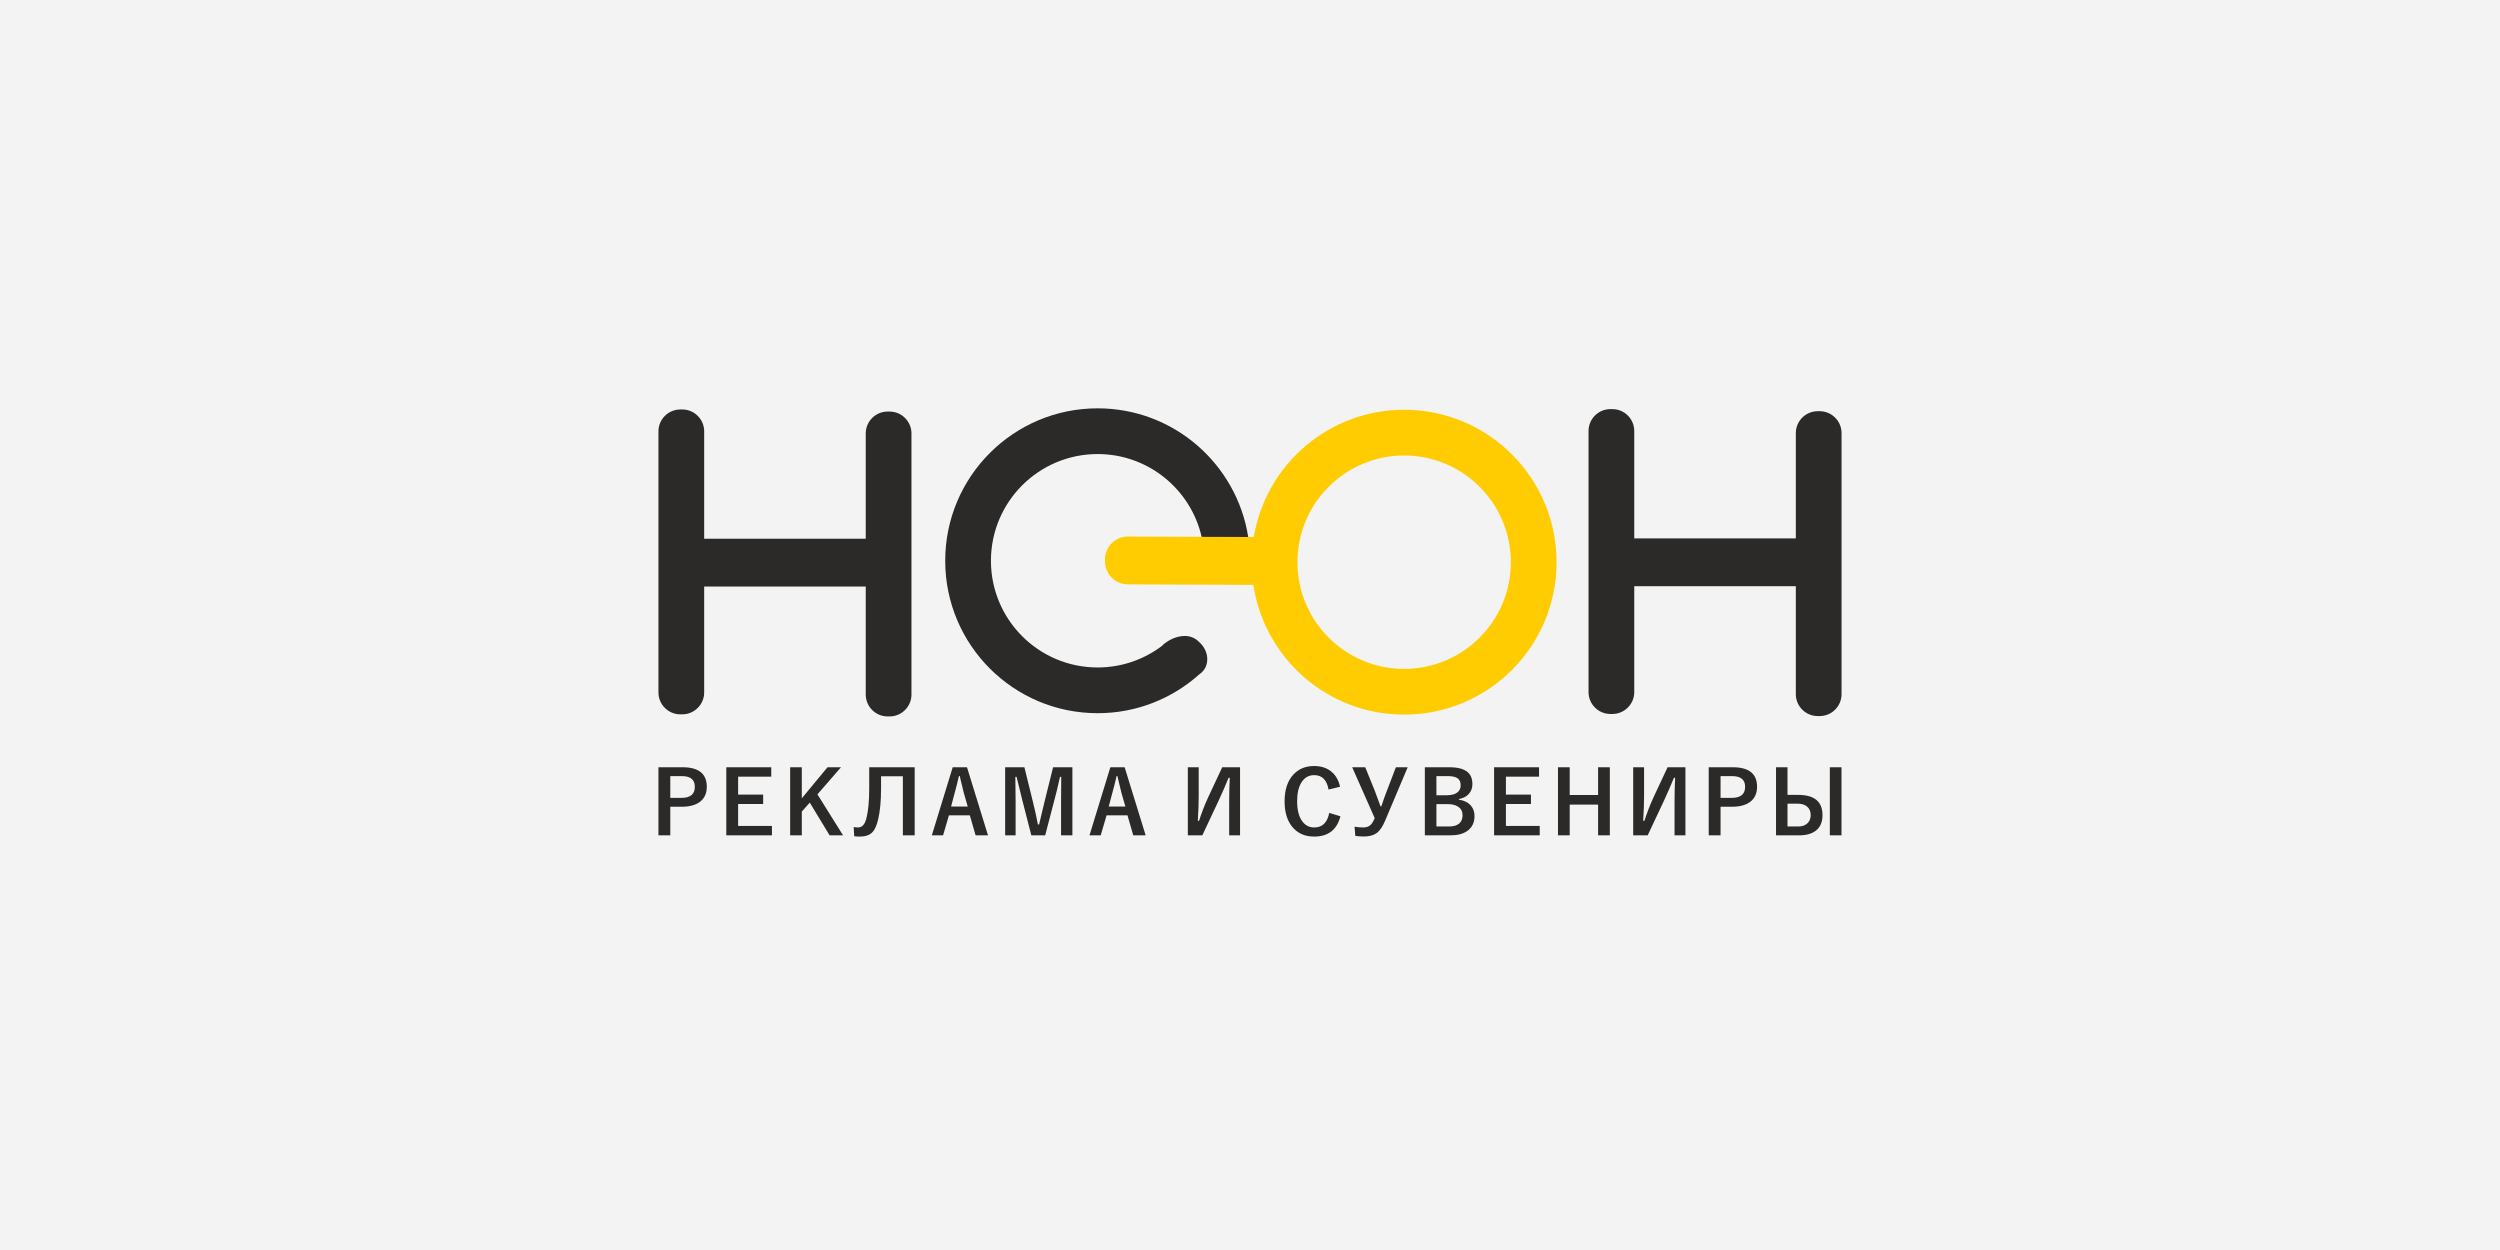 <?xml version="1.0" encoding="UTF-8"?> <svg xmlns="http://www.w3.org/2000/svg" width="300" height="150" viewBox="0 0 300 150" fill="none"><rect width="300" height="150" fill="#F3F3F3"></rect><g clip-path="url(#clip0_98_236)"><g clip-path="url(#clip1_98_236)"><g clip-path="url(#clip2_98_236)"><path fill-rule="evenodd" clip-rule="evenodd" d="M131.716 49C140.849 49 148.417 55.694 149.786 64.442H144.201C142.906 58.742 137.808 54.487 131.716 54.487C124.645 54.487 118.913 60.22 118.913 67.291C118.913 74.363 124.645 80.096 131.716 80.096C134.642 80.096 137.337 79.114 139.493 77.464C139.607 77.271 140.263 76.861 140.385 76.797C141.569 76.178 142.903 76.057 143.865 77.009L144.045 77.188C145.118 78.249 145.203 79.993 143.98 80.875L143.911 80.925C140.675 83.822 136.401 85.583 131.716 85.583C121.615 85.583 113.426 77.394 113.426 67.292C113.426 57.189 121.615 49 131.716 49L131.716 49Z" fill="#2B2A29"></path><path fill-rule="evenodd" clip-rule="evenodd" d="M79.014 83.098V51.759C79.014 50.316 80.194 49.137 81.636 49.137H81.879C83.321 49.137 84.501 50.316 84.501 51.759V64.646H103.889V52.01C103.889 50.568 105.069 49.388 106.511 49.388H106.754C108.196 49.388 109.376 50.568 109.376 52.01V83.349C109.376 84.791 108.196 85.971 106.754 85.971H106.511C105.069 85.971 103.889 84.791 103.889 83.349V70.388H84.501V83.098C84.501 84.54 83.321 85.72 81.879 85.72H81.636C80.194 85.72 79.014 84.54 79.014 83.098V83.098Z" fill="#2B2A29"></path><path fill-rule="evenodd" clip-rule="evenodd" d="M168.496 49.172C178.598 49.172 186.787 57.361 186.787 67.464C186.787 77.566 178.598 85.755 168.496 85.755C159.319 85.755 151.721 78.996 150.407 70.184L135.344 70.126C133.836 70.121 132.601 68.892 132.601 67.383V67.129C132.601 65.62 133.835 64.379 135.344 64.385L150.455 64.442C151.895 55.778 159.424 49.172 168.496 49.172L168.496 49.172ZM168.496 54.66C175.568 54.66 181.3 60.392 181.3 67.464C181.3 74.535 175.568 80.268 168.496 80.268C161.425 80.268 155.693 74.535 155.693 67.464C155.693 60.392 161.425 54.66 168.496 54.66Z" fill="#FECC00"></path><path fill-rule="evenodd" clip-rule="evenodd" d="M190.624 83.055V51.716C190.624 50.274 191.804 49.094 193.246 49.094H193.489C194.931 49.094 196.111 50.274 196.111 51.716V64.604H215.499V51.967C215.499 50.525 216.679 49.345 218.121 49.345H218.364C219.806 49.345 220.986 50.525 220.986 51.967V83.306C220.986 84.748 219.806 85.928 218.364 85.928H218.121C216.679 85.928 215.499 84.748 215.499 83.306V70.345H196.111V83.055C196.111 84.497 194.931 85.677 193.489 85.677H193.246C191.804 85.677 190.624 84.497 190.624 83.055V83.055Z" fill="#2B2A29"></path><path d="M79.014 92.07H81.899C83.842 92.07 84.815 92.849 84.815 94.409C84.815 95.22 84.525 95.837 83.946 96.254C83.428 96.625 82.717 96.809 81.811 96.809H80.434V100.242H79.014V92.07V92.07ZM80.434 93.133V95.745H81.771C82.844 95.745 83.381 95.303 83.381 94.418C83.381 93.562 82.861 93.133 81.822 93.133H80.434L80.434 93.133ZM92.55 92.07V93.197H88.576V95.356H91.579V96.483H88.576V99.115H92.632V100.243H87.156V92.07H92.55V92.07ZM100.921 92.07L98.093 95.324L101.168 100.242H99.554L97.173 96.316L96.217 97.39V100.242H94.818V92.07H96.217V95.798L99.303 92.07H100.921L100.921 92.07ZM103.968 98.199C104.194 97.318 104.306 96.121 104.306 94.609V92.07H109.762V100.243H108.344V93.154H105.727V94.631C105.727 96.105 105.611 97.332 105.381 98.312C105.203 99.109 104.935 99.66 104.579 99.969C104.257 100.249 103.801 100.39 103.211 100.39C102.971 100.39 102.737 100.378 102.507 100.353L102.444 99.244C102.648 99.277 102.825 99.295 102.979 99.295C103.454 99.295 103.782 98.93 103.968 98.199H103.968ZM116.04 92.07L118.561 100.243H117.074L116.381 97.843H113.871L113.167 100.243H111.819L114.324 92.07H116.04H116.04ZM116.128 96.788L115.651 95.131C115.589 94.897 115.428 94.227 115.166 93.119H115.075C114.899 93.885 114.731 94.552 114.569 95.121L114.129 96.788H116.128L116.128 96.788ZM128.687 92.07V100.243H127.328V96.112C127.328 95.482 127.335 94.52 127.349 93.226H127.2C126.937 94.413 126.712 95.34 126.526 96.009L125.422 100.242H123.76L122.686 96.061C122.621 95.814 122.389 94.869 121.99 93.226H121.841C121.862 94.173 121.873 95.141 121.873 96.133V100.243H120.618V92.07H122.928L123.955 96.24C124.188 97.171 124.386 98.069 124.546 98.936H124.695C124.755 98.707 124.864 98.236 125.025 97.527C125.141 97.016 125.243 96.595 125.329 96.261L126.371 92.07H128.687H128.687ZM134.958 92.07L137.479 100.243H135.992L135.299 97.843H132.789L132.085 100.243H130.737L133.242 92.07H134.958H134.958ZM135.046 96.788L134.569 95.131C134.507 94.897 134.346 94.227 134.084 93.119H133.993C133.817 93.885 133.649 94.552 133.487 95.121L133.047 96.788H135.046L135.046 96.788ZM142.539 92.07H143.845V95.499C143.845 96.386 143.81 97.383 143.738 98.494H143.885C144.191 97.548 144.552 96.612 144.972 95.691L146.668 92.07H148.807V100.243H147.501V96.284C147.501 95.222 147.526 94.238 147.573 93.334H147.429C147.073 94.215 146.681 95.113 146.257 96.031L144.277 100.243H142.539V92.07H142.539ZM160.804 94.411L159.426 94.745C159.223 93.593 158.65 93.017 157.708 93.017C157.039 93.017 156.523 93.316 156.16 93.913C155.824 94.46 155.656 95.208 155.656 96.154C155.656 97.23 155.874 98.047 156.309 98.606C156.669 99.064 157.136 99.295 157.708 99.295C158.682 99.295 159.282 98.712 159.509 97.546L160.85 97.957C160.432 99.579 159.381 100.39 157.697 100.39C156.546 100.39 155.649 99.974 155.008 99.14C154.436 98.398 154.15 97.406 154.15 96.168C154.15 94.747 154.52 93.653 155.261 92.89C155.888 92.245 156.7 91.922 157.697 91.922C158.582 91.922 159.302 92.173 159.858 92.674C160.33 93.102 160.646 93.681 160.804 94.411V94.411ZM168.924 92.07L166.219 98.471C165.916 99.205 165.564 99.71 165.171 99.988C164.797 100.249 164.297 100.379 163.669 100.379C163.33 100.379 162.988 100.356 162.64 100.313L162.544 99.207C162.893 99.264 163.24 99.294 163.586 99.294C163.906 99.294 164.165 99.221 164.369 99.073C164.553 98.936 164.711 98.726 164.841 98.441L164.966 98.178L162.261 92.069H163.829L164.955 94.848C164.975 94.895 165.212 95.535 165.665 96.767H165.758C166.014 95.991 166.238 95.362 166.432 94.878L167.506 92.07H168.924L168.924 92.07ZM170.981 92.07H173.896C174.946 92.07 175.696 92.272 176.143 92.677C176.507 93.002 176.689 93.477 176.689 94.101C176.689 94.603 176.522 95.015 176.191 95.342C175.906 95.622 175.531 95.802 175.064 95.88V95.953C175.708 96.059 176.194 96.303 176.519 96.688C176.799 97.021 176.942 97.432 176.942 97.922C176.942 98.701 176.657 99.294 176.092 99.702C175.589 100.062 174.906 100.242 174.046 100.242H170.981V92.07L170.981 92.07ZM172.369 93.133V95.429H173.614C174.197 95.429 174.632 95.308 174.92 95.064C175.16 94.861 175.28 94.587 175.28 94.241C175.28 93.839 175.148 93.551 174.885 93.376C174.641 93.214 174.258 93.133 173.737 93.133H172.369H172.369ZM172.369 96.493V99.179H173.886C174.456 99.179 174.879 99.042 175.157 98.771C175.39 98.542 175.506 98.226 175.506 97.82C175.506 97.374 175.329 97.035 174.971 96.802C174.657 96.597 174.235 96.493 173.707 96.493H172.369V96.493ZM184.684 92.07V93.197H180.71V95.356H183.714V96.483H180.71V99.115H184.767V100.243H179.29V92.07H184.684V92.07ZM193.18 92.07V100.243H191.77V96.555H188.365V100.243H186.957V92.07H188.365V95.398H191.77V92.07H193.18ZM195.983 92.07H197.289V95.499C197.289 96.386 197.253 97.383 197.181 98.494H197.329C197.634 97.548 197.996 96.612 198.415 95.691L200.111 92.07H202.251V100.243H200.945V96.284C200.945 95.222 200.969 94.238 201.017 93.334H200.873C200.517 94.215 200.125 95.113 199.7 96.031L197.721 100.243H195.983V92.07H195.983ZM205.047 92.07H207.932C209.875 92.07 210.848 92.849 210.848 94.409C210.848 95.22 210.558 95.837 209.979 96.254C209.461 96.625 208.75 96.809 207.845 96.809H206.467V100.242H205.047V92.07V92.07ZM206.467 93.133V95.745H207.804C208.877 95.745 209.414 95.303 209.414 94.418C209.414 93.562 208.894 93.133 207.855 93.133H206.467L206.467 93.133ZM220.979 92.07V100.243H219.58V92.07H220.979ZM213.123 92.07H214.501V95.387H215.785C217.73 95.387 218.701 96.198 218.701 97.82C218.701 98.633 218.444 99.245 217.93 99.656C217.448 100.048 216.752 100.243 215.849 100.243H213.123V92.07ZM214.501 99.179H215.785C216.293 99.179 216.681 99.031 216.947 98.74C217.17 98.498 217.283 98.187 217.283 97.81C217.283 97.357 217.128 97.009 216.819 96.765C216.549 96.549 216.187 96.442 215.734 96.442H214.501V99.179Z" fill="#2B2A29"></path></g></g></g><defs><clipPath id="clip0_98_236"><rect width="142" height="51.39" fill="white" transform="translate(79 49)"></rect></clipPath><clipPath id="clip1_98_236"><rect width="142" height="51.39" fill="white" transform="translate(79 49)"></rect></clipPath><clipPath id="clip2_98_236"><rect width="141.972" height="51.39" fill="white" transform="translate(79.014 49)"></rect></clipPath></defs></svg> 